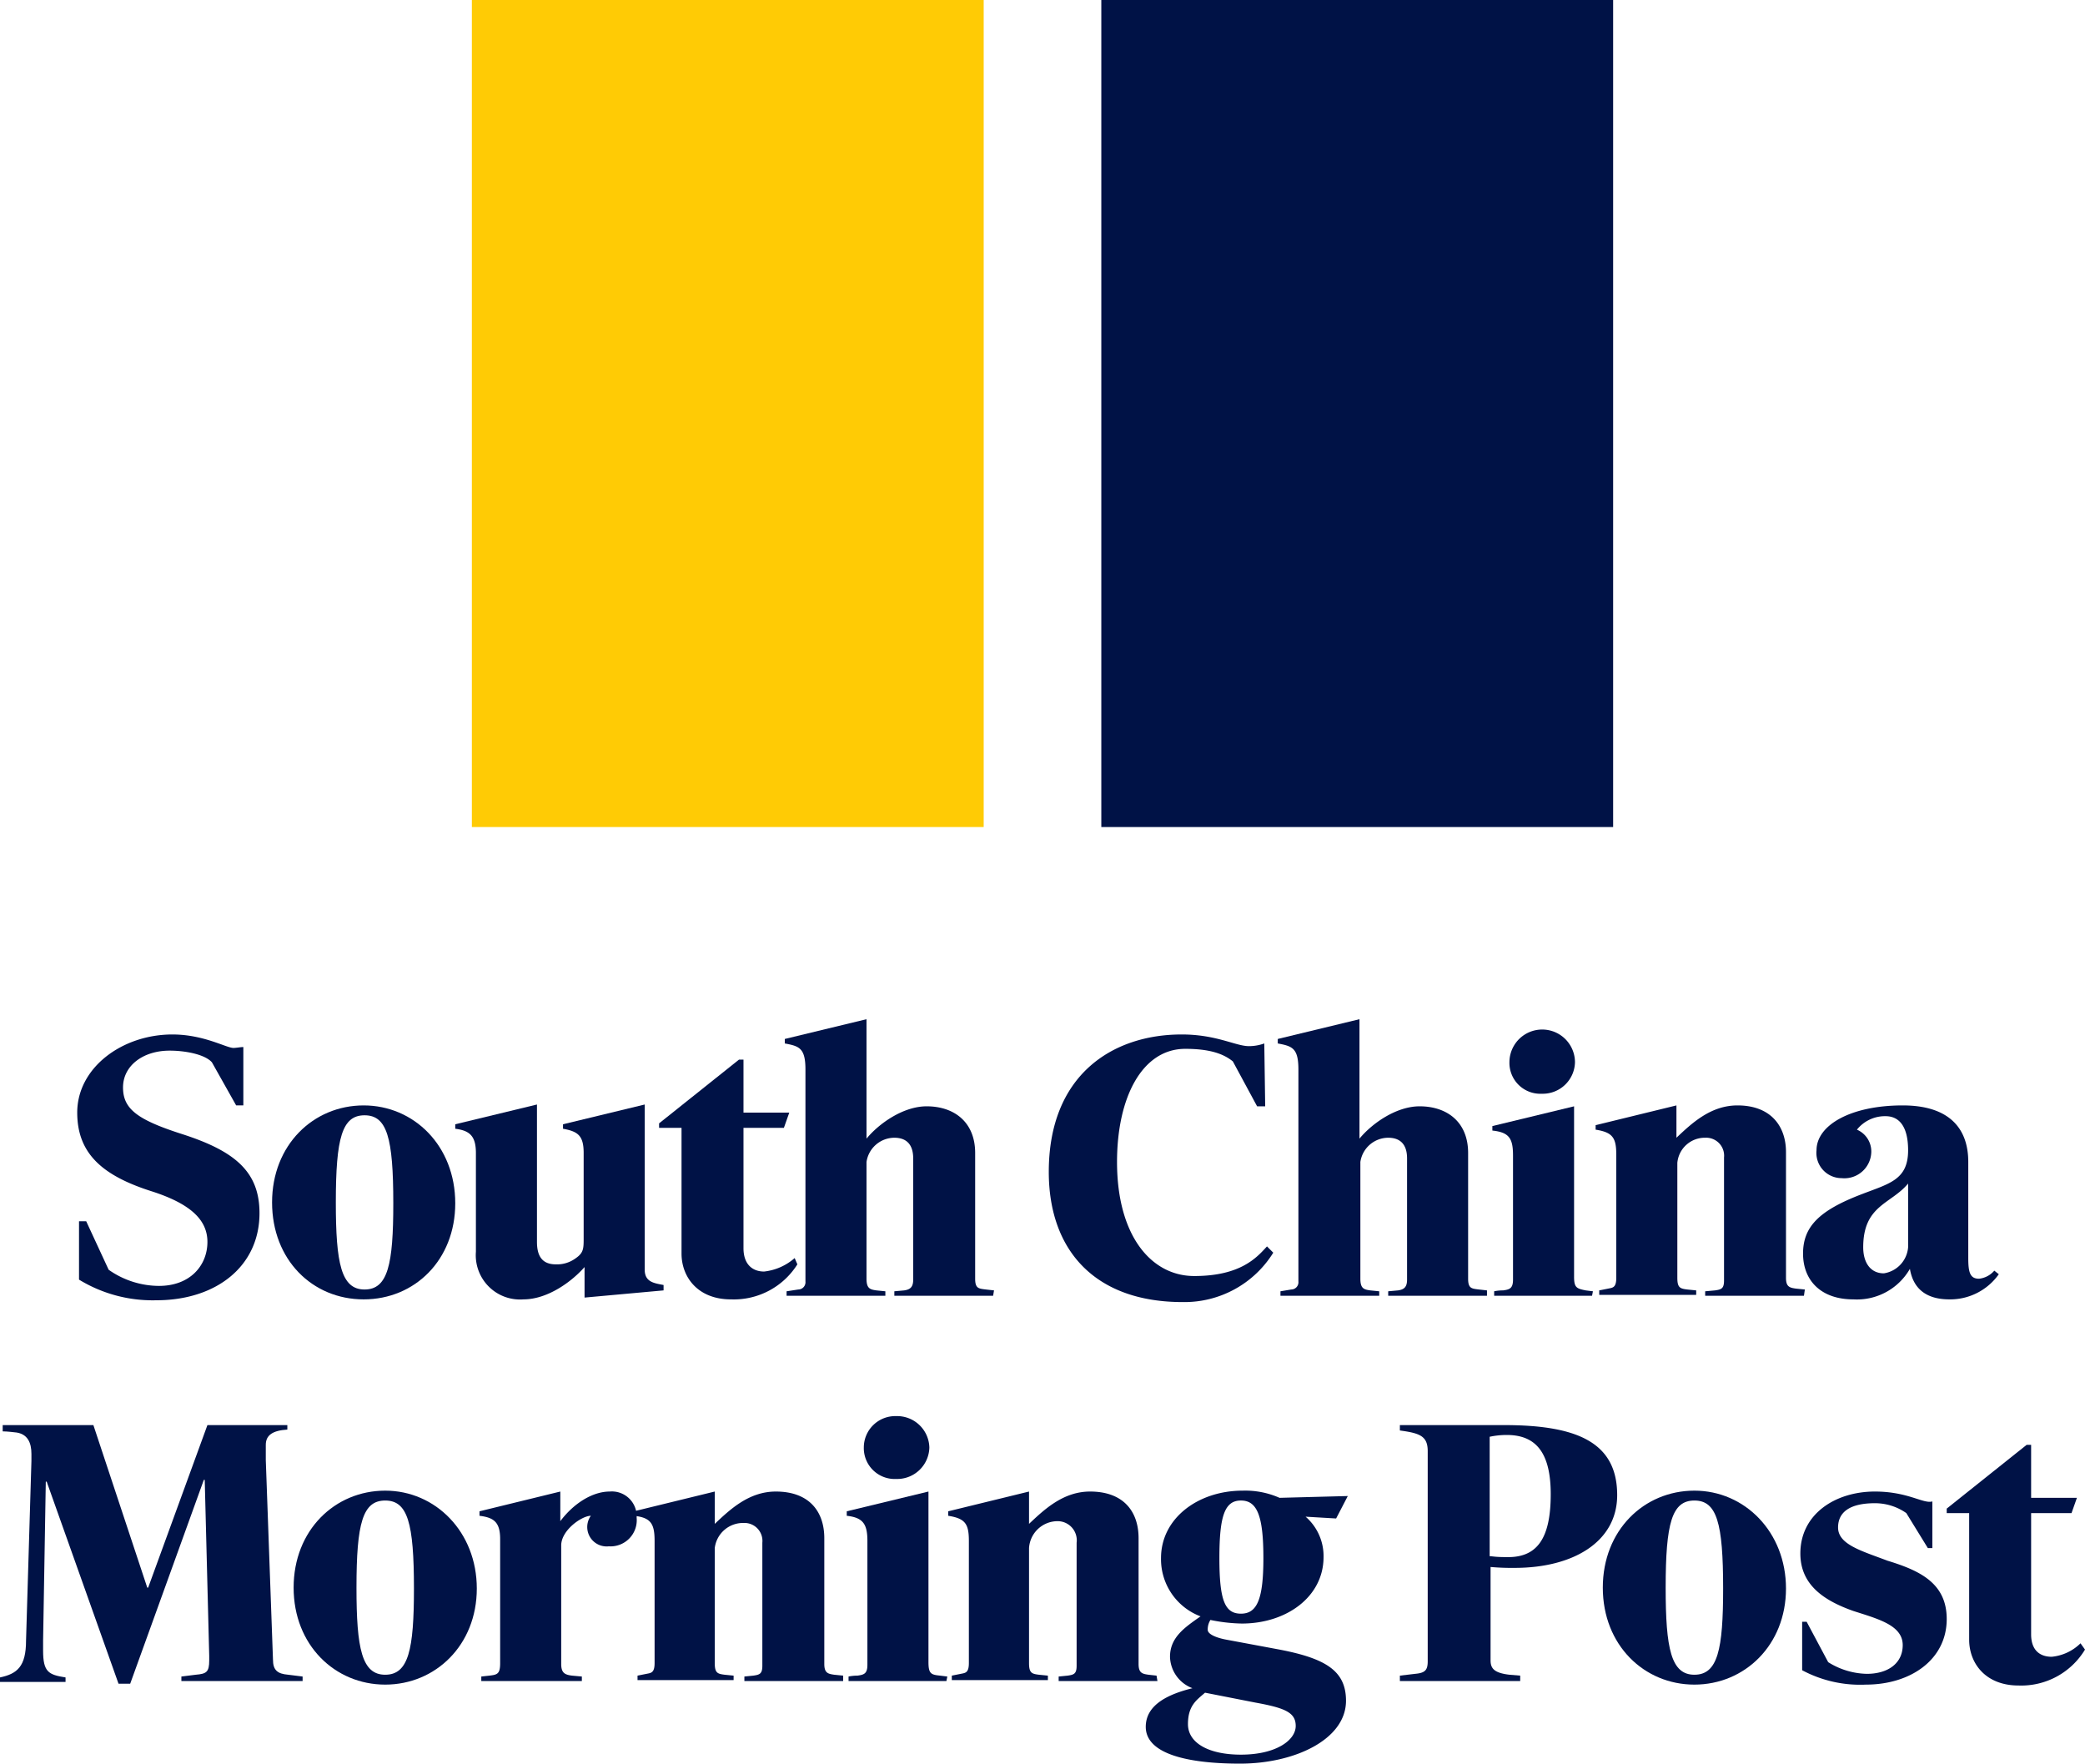 <?xml version="1.0" encoding="UTF-8"?> <svg xmlns="http://www.w3.org/2000/svg" id="Layer_1" data-name="Layer 1" viewBox="0 0 232.2 196.4"><title>SCMP_logo1</title><path d="M345.9,213.7h-11v-.5l1.1-.1c.7-.1,1-.2,1-1.1V198.3a2,2,0,0,0-2.1-2.2,3.07,3.07,0,0,0-3.1,2.8v12.8c0,1.1.3,1.2,1.1,1.3l1,.1v.5H323.1v-.5l1-.2c.5-.1.9-.1.9-1.2V198c0-1.9-.4-2.5-2.3-2.8v-.5l9-2.2v3.6c1.7-1.6,3.8-3.6,6.8-3.6,3.7,0,5.4,2.3,5.4,5.2v14c0,1,.4,1.1,1.1,1.2l1,.1-.1.7Z" transform="translate(-145 -69.4)" style="fill:#001246"></path><path d="M320.4,187.7a3.59,3.59,0,0,1-3.7,3.5,3.44,3.44,0,0,1-3.6-3.5,3.65,3.65,0,0,1,7.3,0Z" transform="translate(-145 -69.4)" style="fill:#001246"></path><path d="M322.3,213.7H311.4v-.5a4.59,4.59,0,0,1,1-.1c.7-.1,1.1-.2,1.1-1.2V198.1c0-1.9-.4-2.6-2.3-2.8v-.5l9.1-2.2v19c0,1.2.3,1.3,1.3,1.5l.8.1-.1.5Z" transform="translate(-145 -69.4)" style="fill:#001246"></path><path d="M310.6,213.7h-11v-.5l1.1-.1c.7-.1,1-.4,1-1.2V198.4c0-1.6-.8-2.3-2.1-2.3a3.15,3.15,0,0,0-3.1,2.7v13c0,1.1.4,1.2,1.1,1.3l1,.1v.5h-11v-.5l1.2-.2a.81.81,0,0,0,.8-.9V188.5c0-2.4-.7-2.6-2.3-2.9v-.5l9.1-2.2v13.3c1.4-1.7,4.1-3.6,6.7-3.6,3,0,5.4,1.7,5.4,5.2v14c0,1.1.4,1.1,1.2,1.2l.9.1v.6Z" transform="translate(-145 -69.4)" style="fill:#001246"></path><path d="M286.8,208.9a11.64,11.64,0,0,1-10.1,5.5c-9.7,0-14.9-5.7-14.9-14.5,0-10.8,7.1-15.3,14.8-15.3,3.9,0,6,1.3,7.5,1.3a5.08,5.08,0,0,0,1.7-.3l.1,7H285l-2.7-5c-1.1-.9-2.7-1.4-5.3-1.4-4.8,0-7.6,5.4-7.6,12.6,0,8.2,3.8,12.7,8.6,12.7,5.2,0,7-2.1,8.1-3.3Z" transform="translate(-145 -69.4)" style="fill:#001246"></path><path d="M255.6,213.7h-11v-.5l1.1-.1c.7-.1,1-.4,1-1.2V198.4c0-1.6-.8-2.3-2.1-2.3a3.15,3.15,0,0,0-3.1,2.7v13c0,1.1.4,1.2,1.1,1.3l1,.1v.5h-11v-.5l1.3-.2a.81.81,0,0,0,.8-.9V188.5c0-2.4-.7-2.6-2.3-2.9v-.5l9.1-2.2v13.3c1.4-1.7,4.1-3.6,6.7-3.6,3,0,5.4,1.7,5.4,5.2v14c0,1.1.4,1.1,1.2,1.2l.9.1-.1.6Z" transform="translate(-145 -69.4)" style="fill:#001246"></path><path d="M233.8,210.2a8.36,8.36,0,0,1-7.4,3.9c-3.7,0-5.5-2.5-5.5-5.1V195h-2.5v-.5l8.9-7.1h.5v5.9h5.1l-.6,1.7h-4.5v13.4c0,1.8,1,2.6,2.3,2.6a6.19,6.19,0,0,0,3.4-1.5Z" transform="translate(-145 -69.4)" style="fill:#001246"></path><path d="M218.9,213.1l-8.8.8v-3.4c-1.4,1.6-4.1,3.6-6.8,3.6a4.93,4.93,0,0,1-5.3-5.3v-11c0-1.9-.7-2.5-2.3-2.7v-.5l9.1-2.2v15.3c0,1.6.6,2.5,2.1,2.5a3.48,3.48,0,0,0,2.1-.6c.9-.6,1-1,1-2.1v-9.7c0-1.9-.6-2.4-2.3-2.7v-.5l9.1-2.2v18.4c0,1.4,1.1,1.5,2.1,1.7v.6Z" transform="translate(-145 -69.4)" style="fill:#001246"></path><path d="M173.9,204.5c0,5.9-4.8,9.7-11.5,9.7a15.72,15.72,0,0,1-8.6-2.3v-6.5h.8l2.5,5.4a9.8,9.8,0,0,0,5.6,1.8c3.5,0,5.4-2.3,5.4-4.9,0-2.4-1.8-4.2-6.1-5.6-5.4-1.7-8.4-4.1-8.4-8.8,0-5,5-8.7,10.6-8.7,3.5,0,6,1.5,6.8,1.5.3,0,.8-.1,1.1-.1v6.5h-.8l-2.7-4.8c-.8-.9-3-1.3-4.7-1.3-3,0-5.2,1.7-5.2,4.1s1.6,3.6,6.6,5.2C171.2,197.6,173.9,199.9,173.9,204.5Z" transform="translate(-145 -69.4)" style="fill:#001246"></path><path d="M367.6,211.3a6.63,6.63,0,0,1-5.5,2.8c-3,0-4.1-1.6-4.4-3.4a6.8,6.8,0,0,1-6.3,3.4c-3.6,0-5.6-2.1-5.6-5.1s1.8-4.8,6.5-6.6c3.1-1.2,5.2-1.6,5.2-4.9,0-2.8-1.1-3.8-2.5-3.8a4,4,0,0,0-3.2,1.5,2.64,2.64,0,0,1,1.6,2.5,3,3,0,0,1-3.3,2.9,2.81,2.81,0,0,1-2.8-3.1c0-2.8,3.8-5,9.6-5,4.9,0,7.3,2.3,7.3,6.3v10.7c0,1.6.2,2.3,1.2,2.3a2.61,2.61,0,0,0,1.7-.9Zm-10.1-3v-7.1c-1.9,2.3-5,2.4-5,7.1,0,1.7.8,2.9,2.3,2.9A3.19,3.19,0,0,0,357.5,208.3Z" transform="translate(-145 -69.4)" style="fill:#001246"></path><path d="M195.7,203.4c0,6.3-4.5,10.7-10.2,10.7s-10.2-4.4-10.2-10.8,4.6-10.8,10.2-10.8S195.7,197,195.7,203.4Zm-6.9,0c0-7.3-.7-9.8-3.2-9.8s-3.2,2.5-3.2,9.7c0,6.8.6,9.7,3.2,9.7S188.8,210.2,188.8,203.4Z" transform="translate(-145 -69.4)" style="fill:#001246"></path><path d="M368.6,213.7" transform="translate(-145 -69.4)" style="fill:#001246"></path><path d="M368.6,213.7" transform="translate(-145 -69.4)" style="fill:#001246"></path><path d="M377.2,253.1a8.29,8.29,0,0,1-7.4,4c-3.7,0-5.5-2.5-5.5-5.1V237.9h-2.5v-.5l8.9-7.1h.5v5.9h5.1l-.6,1.7h-4.5v13.5c0,1.8,1,2.5,2.3,2.5a5.29,5.29,0,0,0,3.2-1.5Z" transform="translate(-145 -69.4)" style="fill:#001246"></path><path d="M361.8,249.7c0,4.5-4,7.3-9,7.3a13.71,13.71,0,0,1-7.1-1.6V250h.5l2.4,4.5a8.39,8.39,0,0,0,4.3,1.3c2.4,0,4-1.2,4-3.2,0-2.2-2.7-2.9-5.5-3.8-3.1-1.1-5.9-2.8-5.9-6.4,0-4.4,3.9-6.9,8.3-6.9,3.7,0,5.4,1.4,6.4,1.1v5.2h-.5l-2.4-3.9a6.07,6.07,0,0,0-3.5-1.1c-2.8,0-4.1,1-4.1,2.7,0,1.9,2.6,2.6,5.5,3.7C358.8,244.3,361.8,245.7,361.8,249.7Z" transform="translate(-145 -69.4)" style="fill:#001246"></path><path d="M273.9,256.6h-11v-.5l1-.1c.7-.1,1-.2,1-1.1V241.2a2.13,2.13,0,0,0-2.1-2.4,3.19,3.19,0,0,0-3.2,3v12.8c0,1.1.3,1.2,1.1,1.3l1,.1v.5H251V256l1-.2c.5-.1.9-.1.9-1.2V241c0-1.9-.4-2.5-2.3-2.8v-.5l9-2.2v3.6c1.7-1.6,3.8-3.6,6.8-3.6,3.7,0,5.4,2.2,5.4,5.2v14c0,1,.4,1.1,1.1,1.2l.9.1.1.6Z" transform="translate(-145 -69.4)" style="fill:#001246"></path><path d="M248.5,230.6a3.59,3.59,0,0,1-3.7,3.5,3.44,3.44,0,0,1-3.6-3.5,3.5,3.5,0,0,1,3.6-3.5A3.59,3.59,0,0,1,248.5,230.6Z" transform="translate(-145 -69.4)" style="fill:#001246"></path><path d="M250.4,256.6H239.5v-.5a5.13,5.13,0,0,1,1-.1c.7-.1,1.1-.2,1.1-1.2V241c0-1.9-.5-2.6-2.3-2.8v-.5l9.1-2.2v19c0,1.3.3,1.4,1.3,1.5l.8.1-.1.5Z" transform="translate(-145 -69.4)" style="fill:#001246"></path><path d="M238.9,256.6h-11v-.5l1-.1c.7-.1,1-.2,1-1.1V241.2a2,2,0,0,0-2.1-2.2,3.17,3.17,0,0,0-3.2,2.8v12.8c0,1.1.3,1.2,1.1,1.3l1,.1v.5H216V256l1-.2c.5-.1.9-.1.9-1.2V241c0-1.9-.4-2.6-2.3-2.8v-.5l9-2.2v3.6c1.7-1.6,3.8-3.6,6.8-3.6,3.7,0,5.4,2.2,5.4,5.2v14c0,1,.4,1.1,1.1,1.2l1,.1v.6Z" transform="translate(-145 -69.4)" style="fill:#001246"></path><path d="M215.9,238.4a2.92,2.92,0,0,1-3.1,3.2,2.16,2.16,0,0,1-2-3.4c-1,0-3.3,1.6-3.3,3.3v13.2c0,1,.4,1.2,1.2,1.3l1.1.1v.5H198.6v-.5l.9-.1c.9-.1,1.2-.2,1.2-1.4V240.8c0-1.9-.7-2.4-2.3-2.6v-.5l9-2.2v3.3c1.5-2,3.6-3.3,5.5-3.3A2.76,2.76,0,0,1,215.9,238.4Z" transform="translate(-145 -69.4)" style="fill:#001246"></path><path d="M178.7,256.6H165.2v-.5l1.6-.2c1.2-.1,1.5-.3,1.5-1.6v-.5l-.5-19.6h-.1l-8.2,22.7h-1.3l-8-22.5h-.1l-.3,17.7v1.1c0,2.4.6,2.7,2.5,3v.5H145v-.5c1.9-.4,2.9-1.2,2.9-4.1l.6-20v-.8c0-1.2-.4-2.3-1.9-2.4,0,0-.8-.1-1.3-.1v-.7h10.1l6,18.1h.1l6.6-18.1H177v.5c-1.6.1-2.4.6-2.4,1.7V232l.8,22.2c0,1.2.5,1.6,1.7,1.7l1.6.2v.5Z" transform="translate(-145 -69.4)" style="fill:#001246"></path><path d="M343.9,246.3c0,6.3-4.6,10.7-10.2,10.7s-10.2-4.4-10.2-10.8,4.6-10.8,10.2-10.8S343.9,240,343.9,246.3Zm-7,0c0-7.3-.7-9.8-3.2-9.8s-3.2,2.5-3.2,9.7c0,6.8.6,9.7,3.2,9.7S336.9,253.1,336.9,246.3Z" transform="translate(-145 -69.4)" style="fill:#001246"></path><path d="M325.1,235.9c0,5.2-4.9,8.1-11.4,8.1a26.23,26.23,0,0,1-2.7-.1v10.4c0,.9.4,1.4,2.1,1.6l1.2.1v.6H300.9V256l1.7-.2c1.1-.1,1.4-.4,1.4-1.4V231c0-1.7-.9-2-3.1-2.3v-.6h11.6C320.6,228.1,325.1,230,325.1,235.9Zm-7.4-.1c0-4.7-1.7-6.6-4.9-6.6a9.2,9.2,0,0,0-1.9.2v13.3c.3,0,.6.1,1.8.1C316,242.9,317.7,241,317.7,235.8Z" transform="translate(-145 -69.4)" style="fill:#001246"></path><path d="M295.1,236l-1.3,2.5-3.4-.2a5.8,5.8,0,0,1,2,4.5c0,4.4-4.1,7.4-9.1,7.4a18.7,18.7,0,0,1-3.5-.4,2,2,0,0,0-.3,1.1c0,.5,1,.9,2.1,1.1l5.9,1.1c5.2,1,7.4,2.4,7.4,5.7,0,4.3-5.7,7-11.8,7-5.6,0-10.5-1-10.5-4.1,0-2.6,2.8-3.7,5.2-4.3a3.84,3.84,0,0,1-2.5-3.5c0-2.2,1.7-3.3,3.4-4.5a6.8,6.8,0,0,1-4.4-6.5c0-4.4,4.1-7.5,9.1-7.5a9.45,9.45,0,0,1,4.1.8Zm-9.4,6.9c0-4.7-.7-6.4-2.5-6.4s-2.4,1.7-2.4,6.4.6,6.2,2.4,6.2S285.7,247.5,285.7,242.9Zm3.6,18.7c0-1.5-1.2-2-4.5-2.6l-5.6-1.1c-.9.8-1.9,1.4-1.9,3.5s2.3,3.4,5.9,3.4C287.1,264.8,289.3,263.2,289.3,261.6Z" transform="translate(-145 -69.4)" style="fill:#001246"></path><path d="M198.1,246.3c0,6.3-4.6,10.7-10.2,10.7s-10.2-4.4-10.2-10.8,4.6-10.8,10.2-10.8S198.1,240,198.1,246.3Zm-7,0c0-7.3-.7-9.8-3.2-9.8s-3.2,2.5-3.2,9.7c0,6.8.6,9.7,3.2,9.7S191.1,253.1,191.1,246.3Z" transform="translate(-145 -69.4)" style="fill:#001246"></path><rect x="52.55" width="57" height="92.1" style="fill:#ffcb05"></rect><rect x="122.65" width="57" height="92.1" style="fill:#001246"></rect></svg> 